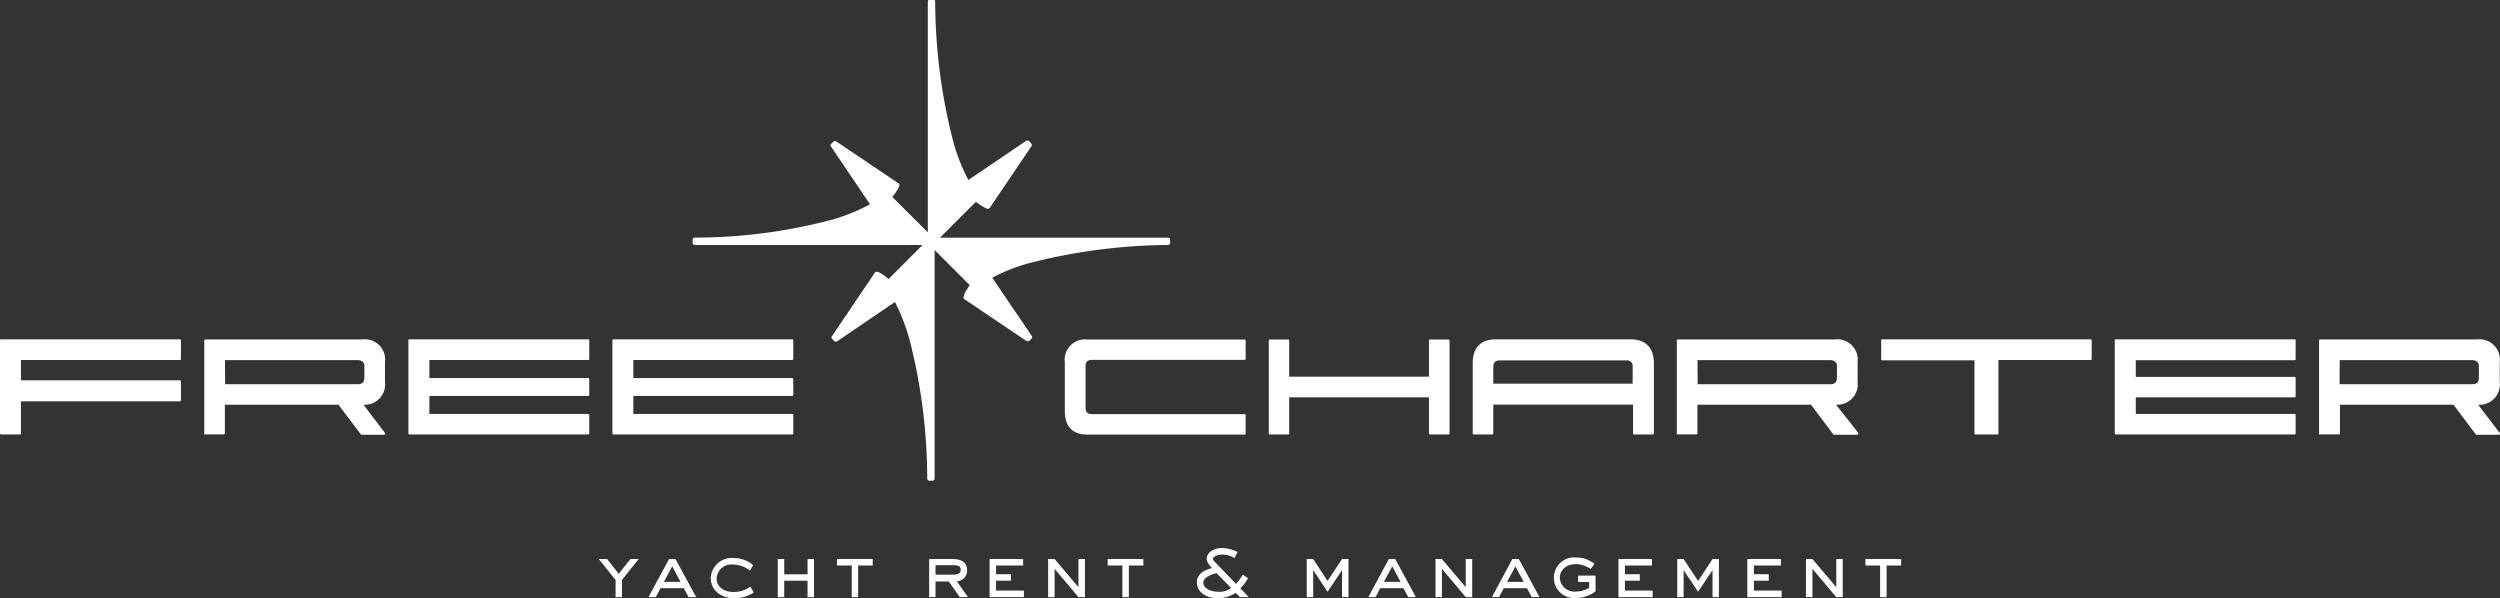 <svg id="Livello_1" data-name="Livello 1" xmlns="http://www.w3.org/2000/svg" xmlns:xlink="http://www.w3.org/1999/xlink" viewBox="0 0 301.06 72.04"><rect x="0" y="0" width="301.06" height="72.04" fill="#333333" stroke="none"/><defs><style>.cls-1{fill:none;}.cls-2{clip-path:url(#clip-path);}.cls-3{fill:#fff;}</style><clipPath id="clip-path" transform="translate(-4.34 -19.8)"><rect class="cls-1" width="308.43" height="114.33"/></clipPath></defs><g class="cls-2"><g class="cls-2"><path class="cls-3" d="M26,60.66H4.46a.12.12,0,0,0-.12.13V72a.12.12,0,0,0,.12.12H6.75A.11.11,0,0,0,6.86,72V68.13H26a.13.13,0,0,0,.13-.12V65.73A.13.13,0,0,0,26,65.6H6.86V63.15H26a.12.12,0,0,0,.13-.12V60.79a.13.13,0,0,0-.13-.13" transform="translate(-4.34 -19.8)"/><path class="cls-3" d="M48.11,68.54a2.46,2.46,0,0,0,2.59-2.79V63.44a2.45,2.45,0,0,0-2.78-2.76H29.06a.13.13,0,0,0-.12.12l0,11.22a.18.18,0,0,0,0,.09.13.13,0,0,0,.09,0h2.27a.12.12,0,0,0,.12-.13V68.54H45.1l2.68,3.55a.13.13,0,0,0,.09.06h2.74a.13.13,0,0,0,.13-.13.12.12,0,0,0-.05-.1ZM31.43,63.17H47.36a.94.94,0,0,1,.68.21.75.75,0,0,1,.18.57v1.3c0,.56-.25.82-.77.82h-16Z" transform="translate(-4.34 -19.8)"/><path class="cls-3" d="M75.18,60.66H53.64a.13.13,0,0,0-.12.13V72a.12.12,0,0,0,.12.12H75.18A.12.12,0,0,0,75.3,72V69.78a.12.12,0,0,0-.12-.13H56.05V67.48H75.18a.12.12,0,0,0,.12-.12v-1.9a.12.12,0,0,0-.12-.13H56.05V63.15H75.18A.12.12,0,0,0,75.3,63V60.79a.12.12,0,0,0-.12-.13" transform="translate(-4.34 -19.8)"/><path class="cls-3" d="M99.75,60.66H78.21a.12.12,0,0,0-.12.13V72a.12.12,0,0,0,.12.12H99.75a.12.12,0,0,0,.12-.12V69.78a.13.13,0,0,0-.12-.13H80.61V67.48H99.75a.12.12,0,0,0,.12-.12v-1.9a.13.13,0,0,0-.12-.13H80.61V63.15H99.75a.12.12,0,0,0,.12-.12V60.79a.13.13,0,0,0-.12-.13" transform="translate(-4.34 -19.8)"/><path class="cls-3" d="M154.22,60.69H135.34a2.46,2.46,0,0,0-2.77,2.78v5.82c0,1.89.93,2.85,2.77,2.85h18.88a.12.12,0,0,0,.13-.12V69.8a.13.13,0,0,0-.13-.13H135.8c-.5,0-.73-.25-.73-.8v-5c0-.49.25-.73.77-.73h18.38a.13.13,0,0,0,.13-.13V60.81a.12.12,0,0,0-.13-.12" transform="translate(-4.34 -19.8)"/><path class="cls-3" d="M178.78,60.69h-2.24a.12.12,0,0,0-.12.12v4.35H159.59V60.81a.12.12,0,0,0-.12-.12h-2.21a.12.12,0,0,0-.13.12V72a.12.12,0,0,0,.13.12h2.21a.12.12,0,0,0,.12-.12V67.65h16.83V72a.12.12,0,0,0,.12.12h2.24a.12.12,0,0,0,.12-.12V60.81a.12.12,0,0,0-.12-.12" transform="translate(-4.34 -19.8)"/><path class="cls-3" d="M200.62,60.66H184.51c-1.87,0-2.82,1-2.82,2.91V72a.12.12,0,0,0,.12.12h2.24a.12.12,0,0,0,.12-.12V68.52H201V72a.12.12,0,0,0,.12.12h2.27a.12.12,0,0,0,.12-.12V63.59c0-1.94-1-2.93-2.84-2.93M184.17,66V64c0-.55.25-.8.77-.8h15.23a.68.68,0,0,1,.78.77V66Z" transform="translate(-4.34 -19.8)"/><path class="cls-3" d="M225.44,68.54a2.47,2.47,0,0,0,2.6-2.79V63.44a2.46,2.46,0,0,0-2.79-2.76H206.4a.13.13,0,0,0-.13.12l0,11.22a.16.16,0,0,0,0,.09.15.15,0,0,0,.09,0h2.27a.12.12,0,0,0,.12-.13V68.54h13.68l2.67,3.55a.15.15,0,0,0,.1.06H228a.13.13,0,0,0,.12-.13.12.12,0,0,0,0-.1Zm-16.68-5.37h15.93a.91.91,0,0,1,.68.21.72.72,0,0,1,.18.57v1.3c0,.56-.24.82-.77.82h-16Z" transform="translate(-4.34 -19.8)"/><path class="cls-3" d="M256.1,60.66H231a.12.12,0,0,0-.12.13v2.27a.12.12,0,0,0,.12.13h11.11V72a.12.12,0,0,0,.12.12h2.69A.12.12,0,0,0,245,72V63.15H256.1a.12.12,0,0,0,.13-.12V60.79a.13.13,0,0,0-.13-.13" transform="translate(-4.34 -19.8)"/><path class="cls-3" d="M280.67,60.66H259.14a.13.13,0,0,0-.13.13V72a.12.12,0,0,0,.13.12h21.53a.12.12,0,0,0,.12-.12V69.78a.12.12,0,0,0-.12-.13H261.54v-2h19.13a.12.12,0,0,0,.12-.12V65.29a.11.11,0,0,0-.12-.11H261.54v-2h19.13a.12.12,0,0,0,.12-.12V60.79a.12.12,0,0,0-.12-.13" transform="translate(-4.34 -19.8)"/><path class="cls-3" d="M305.35,71.92l-2.58-3.38a2.46,2.46,0,0,0,2.6-2.79V63.44a2.46,2.46,0,0,0-2.79-2.76H283.73a.12.12,0,0,0-.12.12l0,11.22a.12.12,0,0,0,0,.09.12.12,0,0,0,.08,0H286a.13.13,0,0,0,.13-.13V68.54h13.67l2.67,3.55a.15.15,0,0,0,.1.06h2.74a.13.13,0,0,0,.07-.23M286.1,63.17H302a.9.9,0,0,1,.67.21.76.76,0,0,1,.19.57v1.3c0,.56-.25.82-.78.82h-16Z" transform="translate(-4.34 -19.8)"/><path class="cls-3" d="M145,48.42H117.54l4.33-4.32a.69.69,0,0,0,.13.11,6,6,0,0,0,.75.49l.18.1.28.14a.23.23,0,0,0,.11,0,.27.27,0,0,0,.22-.12l5-7.4a.25.25,0,0,0,0-.31l-.24-.29a.25.25,0,0,0-.2-.09.37.37,0,0,0-.14,0l-7,4.74a21.91,21.91,0,0,1-1.79-4.49,67.91,67.91,0,0,1-2.21-17,.27.27,0,0,0-.26-.25h-.37a.27.27,0,0,0-.19.08.26.26,0,0,0-.07.17V47.78l-4.28-4.27.12-.14a5,5,0,0,0,.56-.82.31.31,0,0,0,.09-.19l0,0,.07-.15a.26.26,0,0,0-.08-.33L105,36.8a.33.33,0,0,0-.14,0,.25.25,0,0,0-.18.08l-.26.26a.24.24,0,0,0,0,.32l4.69,6.94a22.16,22.16,0,0,1-4.45,1.82A64,64,0,0,1,88,48.41a.26.26,0,0,0-.25.26v.38a.26.26,0,0,0,.25.25h27.44l-4.1,4.11,0,0,0,0-.2-.17a.45.45,0,0,0-.13-.11,4,4,0,0,0-.84-.54l-.22-.06h-.06a.23.23,0,0,0-.2.11l-5.16,7.64a.23.23,0,0,0,0,.31l.26.27a.24.24,0,0,0,.18.07.23.23,0,0,0,.14,0l7-4.76c.05.09.1.18.14.27a24.12,24.12,0,0,1,1.62,4.26A67.74,67.74,0,0,1,116,77.44a.25.25,0,0,0,.25.25h.38a.26.26,0,0,0,.26-.25V49.91l4.23,4.23-.2.27,0,.05a4.25,4.25,0,0,0-.45.73l0,.05,0,.06-.09.24a.27.27,0,0,0,.1.29l7.51,5.06a.27.27,0,0,0,.15,0,.32.32,0,0,0,.19-.07l.25-.27a.24.24,0,0,0,0-.31l-4.75-7,0,0a21.89,21.89,0,0,1,4.48-1.76A69.2,69.2,0,0,1,145,49.3a.25.25,0,0,0,.25-.25v-.38a.25.25,0,0,0-.25-.25" transform="translate(-4.34 -19.8)"/><polygon class="cls-3" points="74.9 71.91 74.13 71.91 74.13 69.84 72.11 67.32 73.11 67.32 74.51 69.1 75.92 67.32 76.91 67.32 74.9 69.84 74.9 71.91"/><path class="cls-3" d="M88.18,91.71h-.92l-.58-1.08h-2.8l-.57,1.08h-.88l2.48-4.59h.77ZM85.29,88l-1,1.87h2Z" transform="translate(-4.34 -19.8)"/><path class="cls-3" d="M95.11,91.14a4,4,0,0,1-2.33.7c-1.67,0-2.85-1-2.85-2.44A2.53,2.53,0,0,1,92.67,87a3.63,3.63,0,0,1,2.38.86l-.41.66a3.21,3.21,0,0,0-2-.73,1.77,1.77,0,0,0-2,1.7c0,.8.66,1.6,2.06,1.6a3.42,3.42,0,0,0,2-.64Z" transform="translate(-4.34 -19.8)"/><polygon class="cls-3" points="98.03 71.91 97.25 71.91 97.25 69.93 94.44 69.93 94.44 71.91 93.66 71.91 93.66 67.32 94.44 67.32 94.44 69.16 97.25 69.16 97.25 67.32 98.03 67.32 98.03 71.91"/><polygon class="cls-3" points="103.34 71.91 102.57 71.91 102.57 68.1 100.79 68.1 100.79 67.32 105.1 67.32 105.1 68.1 103.34 68.1 103.34 71.91"/><path class="cls-3" d="M120.91,91.7h-1l-1.32-1.88H117V91.7h-.77V87.12h2.82c.92,0,1.75.31,1.75,1.31a1.29,1.29,0,0,1-1.23,1.38ZM119.14,89c.52,0,.89-.13.89-.59s-.34-.55-.93-.55H117V89Z" transform="translate(-4.34 -19.8)"/><polygon class="cls-3" points="123.3 71.91 119.17 71.91 119.17 67.32 123.21 67.32 123.21 68.1 119.95 68.1 119.95 69.15 121.74 69.15 121.74 69.93 119.95 69.93 119.95 71.12 123.3 71.12 123.3 71.91"/><polygon class="cls-3" points="130.65 71.91 129.87 71.91 127 68.5 127 71.91 126.22 71.91 126.22 67.32 127 67.32 129.87 70.71 129.87 67.32 130.65 67.32 130.65 71.91"/><polygon class="cls-3" points="135.94 71.91 135.16 71.91 135.16 68.1 133.39 68.1 133.39 67.32 137.69 67.32 137.69 68.1 135.94 68.1 135.94 71.91"/><path class="cls-3" d="M154.73,91.71h-1.08l-.5-.51a4.08,4.08,0,0,1-2.14.64c-1.29,0-2.53-.64-2.54-1.9s1.35-1.6,1.81-1.72c-.16-.21-.63-.7-.63-1.12,0-.76.86-1.31,1.91-1.31a4.55,4.55,0,0,1,1.81.48L153,87a2.93,2.93,0,0,0-1.45-.42c-.51,0-1.14.24-1.14.49a.65.65,0,0,0,.24.41l2.53,2.63A6.13,6.13,0,0,0,154,89l.63.42a4.81,4.81,0,0,1-.92,1.23Zm-3.89-2.89c-.41.11-1.59.43-1.59,1.15s.95,1.09,1.8,1.09a2.17,2.17,0,0,0,1.54-.46Z" transform="translate(-4.34 -19.8)"/><polygon class="cls-3" points="162.39 71.91 161.61 71.91 161.61 68.69 161.59 68.69 159.87 71.26 158.16 68.69 158.14 68.69 158.14 71.91 157.36 71.91 157.36 67.32 158.14 67.32 159.87 69.96 161.61 67.32 162.39 67.32 162.39 71.91"/><path class="cls-3" d="M174.85,91.71h-.92l-.58-1.08h-2.8L170,91.71h-.89l2.48-4.59h.77ZM172,88l-1,1.87h2Z" transform="translate(-4.34 -19.8)"/><polygon class="cls-3" points="177.29 71.91 176.51 71.91 173.64 68.5 173.64 71.91 172.87 71.91 172.87 67.32 173.64 67.32 176.51 70.71 176.51 67.32 177.29 67.32 177.29 71.91"/><path class="cls-3" d="M189.73,91.71h-.93l-.58-1.08h-2.79l-.57,1.08H184l2.47-4.59h.78ZM186.83,88l-1,1.87h2Z" transform="translate(-4.34 -19.8)"/><path class="cls-3" d="M196.49,91a3.75,3.75,0,0,1-2.31.81,2.45,2.45,0,1,1,0-4.87,3.41,3.41,0,0,1,2.17.76l-.45.63a3.28,3.28,0,0,0-1.72-.6c-1.33,0-2,.8-2,1.66a1.76,1.76,0,0,0,2,1.64,3.08,3.08,0,0,0,1.53-.44v-.7h-1.33v-.77h2.1Z" transform="translate(-4.34 -19.8)"/><polygon class="cls-3" points="199.02 71.91 194.9 71.91 194.9 67.32 198.94 67.32 198.94 68.1 195.68 68.1 195.68 69.15 197.47 69.15 197.47 69.93 195.68 69.93 195.68 71.12 199.02 71.12 199.02 71.91"/><polygon class="cls-3" points="207 71.91 206.23 71.91 206.23 68.69 206.21 68.69 204.49 71.26 202.77 68.69 202.75 68.69 202.75 71.91 201.98 71.91 201.98 67.32 202.75 67.32 204.49 69.96 206.23 67.32 207 67.32 207 71.91"/><polygon class="cls-3" points="214.55 71.91 210.42 71.91 210.42 67.32 214.46 67.32 214.46 68.1 211.21 68.1 211.21 69.15 213 69.15 213 69.93 211.21 69.93 211.21 71.12 214.55 71.12 214.55 71.91"/><polygon class="cls-3" points="221.91 71.91 221.13 71.91 218.26 68.5 218.26 71.91 217.48 71.91 217.48 67.32 218.26 67.32 221.13 70.71 221.13 67.32 221.91 67.32 221.91 71.91"/><polygon class="cls-3" points="227.19 71.91 226.41 71.91 226.41 68.1 224.64 68.1 224.64 67.32 228.94 67.32 228.94 68.1 227.19 68.1 227.19 71.91"/></g></g></svg>
